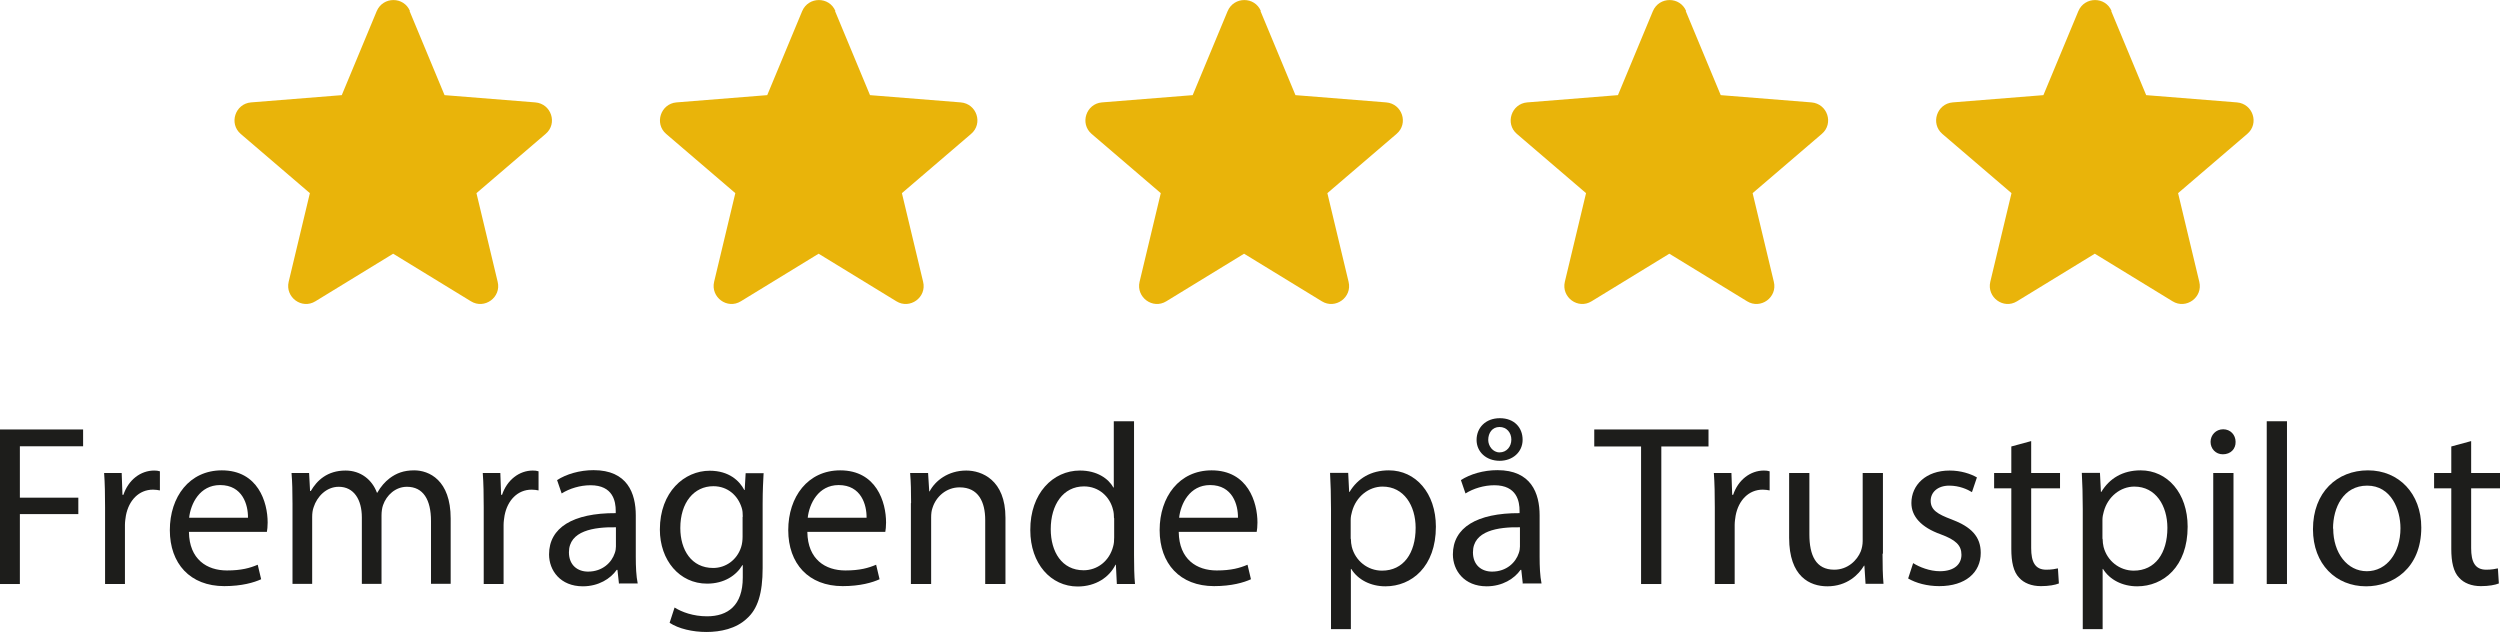 <?xml version="1.0" encoding="UTF-8"?>
<svg id="Lag_1" data-name="Lag 1" xmlns="http://www.w3.org/2000/svg" viewBox="0 0 130.86 33.07">
  <defs>
    <style>
      .cls-1 {
        fill: #e9b40a;
        fill-rule: evenodd;
      }

      .cls-2 {
        fill: #1d1d1b;
      }
    </style>
  </defs>
  <g>
    <path class="cls-2" d="M0,22.48h4.35v.88H1.04v2.69h3.06v.86H1.04v3.66H0v-8.08Z"/>
    <path class="cls-2" d="M5.5,26.57c0-.68-.01-1.27-.05-1.81h.92l.04,1.14h.05c.26-.78.9-1.27,1.61-1.27.12,0,.2.01.3.04v1c-.11-.02-.22-.04-.36-.04-.74,0-1.27.56-1.42,1.36-.02.14-.05.31-.05.49v3.09h-1.04v-3.99Z"/>
    <path class="cls-2" d="M9.89,27.85c.02,1.43.94,2.01,1.99,2.01.76,0,1.21-.13,1.61-.3l.18.76c-.37.17-1.01.36-1.93.36-1.79,0-2.85-1.18-2.85-2.93s1.03-3.13,2.72-3.13c1.9,0,2.4,1.67,2.4,2.73,0,.22-.02.38-.04.49h-4.08ZM12.98,27.1c.01-.67-.28-1.71-1.46-1.71-1.07,0-1.54.98-1.62,1.71h3.08Z"/>
    <path class="cls-2" d="M15.31,26.33c0-.6-.01-1.09-.05-1.57h.92l.05.94h.04c.32-.55.86-1.07,1.82-1.07.79,0,1.39.48,1.64,1.16h.02c.18-.32.41-.58.65-.76.35-.26.73-.41,1.28-.41.77,0,1.91.5,1.91,2.52v3.42h-1.03v-3.29c0-1.12-.41-1.79-1.26-1.79-.6,0-1.07.44-1.25.96-.05.14-.08.34-.08.53v3.59h-1.03v-3.48c0-.92-.41-1.6-1.21-1.6-.66,0-1.14.53-1.31,1.06-.06.16-.08.34-.08.52v3.5h-1.03v-4.23Z"/>
    <path class="cls-2" d="M25.32,26.57c0-.68-.01-1.27-.05-1.81h.92l.04,1.14h.05c.26-.78.9-1.27,1.61-1.27.12,0,.2.01.3.04v1c-.11-.02-.22-.04-.36-.04-.74,0-1.27.56-1.42,1.36-.02.14-.05.31-.05.49v3.09h-1.04v-3.99Z"/>
    <path class="cls-2" d="M32.4,30.56l-.08-.73h-.04c-.32.46-.95.86-1.77.86-1.18,0-1.77-.83-1.77-1.67,0-1.4,1.25-2.17,3.49-2.16v-.12c0-.48-.13-1.34-1.32-1.34-.54,0-1.1.17-1.51.43l-.24-.7c.48-.31,1.18-.52,1.91-.52,1.77,0,2.21,1.21,2.21,2.37v2.17c0,.5.02,1,.1,1.39h-.96ZM32.24,27.6c-1.15-.02-2.46.18-2.46,1.31,0,.68.46,1.01,1,1.01.76,0,1.24-.48,1.4-.97.04-.11.06-.23.06-.34v-1.01Z"/>
    <path class="cls-2" d="M39.97,24.76c-.02.42-.05.89-.05,1.6v3.37c0,1.33-.26,2.15-.83,2.65-.56.53-1.38.7-2.11.7s-1.46-.17-1.93-.48l.26-.8c.38.24.98.46,1.7.46,1.08,0,1.87-.56,1.87-2.03v-.65h-.02c-.32.54-.95.97-1.85.97-1.44,0-2.47-1.22-2.47-2.83,0-1.97,1.28-3.08,2.61-3.08,1.01,0,1.56.53,1.81,1.01h.02l.05-.88h.92ZM38.88,27.05c0-.18-.01-.34-.06-.48-.19-.61-.71-1.12-1.48-1.12-1.01,0-1.73.85-1.73,2.19,0,1.14.58,2.09,1.72,2.09.65,0,1.24-.41,1.46-1.08.06-.18.08-.38.08-.56v-1.04Z"/>
    <path class="cls-2" d="M42.26,27.85c.02,1.43.94,2.01,1.99,2.01.76,0,1.21-.13,1.61-.3l.18.76c-.37.17-1.01.36-1.93.36-1.79,0-2.85-1.18-2.85-2.93s1.03-3.13,2.72-3.13c1.9,0,2.4,1.67,2.4,2.73,0,.22-.02.38-.04.49h-4.08ZM45.36,27.1c.01-.67-.28-1.71-1.46-1.71-1.07,0-1.54.98-1.62,1.71h3.08Z"/>
    <path class="cls-2" d="M47.69,26.33c0-.6-.01-1.09-.05-1.57h.94l.06.96h.02c.29-.55.96-1.09,1.92-1.09.8,0,2.05.48,2.05,2.47v3.47h-1.06v-3.35c0-.94-.35-1.71-1.34-1.71-.7,0-1.24.49-1.42,1.08-.05.13-.07.31-.07.49v3.49h-1.06v-4.23Z"/>
    <path class="cls-2" d="M59.36,22.05v7.02c0,.52.01,1.1.05,1.5h-.95l-.05-1.01h-.02c-.32.65-1.03,1.14-1.98,1.14-1.4,0-2.48-1.19-2.48-2.95-.01-1.93,1.19-3.12,2.6-3.12.89,0,1.49.42,1.75.89h.02v-3.47h1.06ZM58.31,27.12c0-.13-.01-.31-.05-.44-.16-.67-.73-1.22-1.52-1.22-1.09,0-1.74.96-1.74,2.24,0,1.18.58,2.15,1.72,2.15.71,0,1.35-.47,1.55-1.26.04-.14.05-.29.05-.46v-1.01Z"/>
    <path class="cls-2" d="M61.7,27.85c.02,1.43.94,2.01,1.99,2.01.76,0,1.21-.13,1.61-.3l.18.76c-.37.17-1.01.36-1.93.36-1.79,0-2.85-1.18-2.85-2.93s1.03-3.13,2.72-3.13c1.9,0,2.4,1.67,2.4,2.73,0,.22-.02.38-.04.49h-4.08ZM64.8,27.1c.01-.67-.28-1.71-1.46-1.71-1.07,0-1.54.98-1.62,1.71h3.08Z"/>
    <path class="cls-2" d="M69.67,26.65c0-.74-.02-1.34-.05-1.9h.95l.05,1h.02c.43-.71,1.12-1.13,2.06-1.13,1.4,0,2.46,1.19,2.46,2.95,0,2.09-1.27,3.12-2.64,3.12-.77,0-1.44-.34-1.79-.91h-.02v3.15h-1.04v-6.28ZM70.71,28.2c0,.16.02.3.05.43.19.73.83,1.24,1.58,1.24,1.12,0,1.76-.91,1.76-2.24,0-1.16-.61-2.16-1.73-2.16-.72,0-1.39.52-1.6,1.31-.04.13-.07.29-.07.43v1Z"/>
    <path class="cls-2" d="M79.71,30.56l-.08-.73h-.04c-.32.46-.95.86-1.77.86-1.18,0-1.77-.83-1.77-1.67,0-1.4,1.25-2.17,3.49-2.16v-.12c0-.48-.13-1.34-1.32-1.34-.54,0-1.1.17-1.51.43l-.24-.7c.48-.31,1.18-.52,1.91-.52,1.77,0,2.21,1.21,2.21,2.37v2.17c0,.5.02,1,.1,1.39h-.96ZM79.56,27.6c-1.15-.02-2.46.18-2.46,1.31,0,.68.46,1.01,1,1.01.76,0,1.24-.48,1.4-.97.04-.11.06-.23.06-.34v-1.01ZM77.29,23.03c0-.64.47-1.14,1.22-1.14s1.19.49,1.19,1.13-.52,1.1-1.2,1.1c-.72,0-1.21-.48-1.21-1.09ZM79.11,23.01c0-.36-.24-.66-.62-.66s-.59.31-.59.68c0,.31.24.65.59.65.38,0,.62-.31.62-.67Z"/>
    <path class="cls-2" d="M85.91,23.37h-2.46v-.89h5.98v.89h-2.47v7.2h-1.06v-7.2Z"/>
    <path class="cls-2" d="M89.76,26.57c0-.68-.01-1.27-.05-1.81h.92l.04,1.14h.05c.26-.78.9-1.27,1.61-1.27.12,0,.2.01.3.04v1c-.11-.02-.22-.04-.36-.04-.74,0-1.27.56-1.42,1.36-.02.14-.05.31-.05.49v3.09h-1.04v-3.99Z"/>
    <path class="cls-2" d="M98.54,28.98c0,.6.01,1.13.05,1.58h-.94l-.06-.95h-.02c-.28.47-.89,1.08-1.92,1.08-.91,0-2-.5-2-2.54v-3.39h1.06v3.21c0,1.1.34,1.85,1.3,1.85.71,0,1.2-.49,1.39-.96.06-.16.1-.35.1-.54v-3.56h1.06v4.22Z"/>
    <path class="cls-2" d="M100.15,29.48c.31.2.86.42,1.39.42.77,0,1.13-.38,1.13-.86,0-.5-.3-.78-1.08-1.07-1.04-.37-1.54-.95-1.54-1.64,0-.94.76-1.7,2-1.7.59,0,1.1.17,1.43.36l-.26.77c-.23-.14-.65-.34-1.19-.34-.62,0-.97.36-.97.79,0,.48.35.7,1.1.98,1.01.38,1.52.89,1.52,1.75,0,1.02-.79,1.74-2.17,1.74-.64,0-1.22-.16-1.63-.4l.26-.8Z"/>
    <path class="cls-2" d="M106.32,23.09v1.67h1.51v.8h-1.51v3.13c0,.72.2,1.13.79,1.13.28,0,.48-.04.61-.07l.05.79c-.2.08-.53.14-.94.14-.49,0-.89-.16-1.14-.44-.3-.31-.41-.83-.41-1.51v-3.17h-.9v-.8h.9v-1.39l1.03-.28Z"/>
    <path class="cls-2" d="M109.02,26.65c0-.74-.02-1.34-.05-1.9h.95l.05,1h.02c.43-.71,1.12-1.13,2.06-1.13,1.4,0,2.46,1.19,2.46,2.95,0,2.09-1.27,3.12-2.64,3.12-.77,0-1.44-.34-1.79-.91h-.02v3.15h-1.04v-6.28ZM110.06,28.2c0,.16.02.3.05.43.19.73.83,1.24,1.58,1.24,1.12,0,1.76-.91,1.76-2.24,0-1.16-.61-2.16-1.73-2.16-.72,0-1.39.52-1.6,1.31-.04.13-.07.29-.07.43v1Z"/>
    <path class="cls-2" d="M117.02,23.13c.01.36-.25.65-.67.65-.37,0-.64-.29-.64-.65s.28-.66.66-.66.65.29.65.66ZM115.85,30.56v-5.8h1.06v5.8h-1.06Z"/>
    <path class="cls-2" d="M118.65,22.05h1.06v8.52h-1.06v-8.52Z"/>
    <path class="cls-2" d="M126.74,27.61c0,2.15-1.49,3.08-2.89,3.08-1.57,0-2.78-1.15-2.78-2.99,0-1.94,1.27-3.08,2.88-3.08s2.79,1.21,2.79,2.99ZM122.13,27.67c0,1.27.73,2.23,1.76,2.23s1.76-.95,1.76-2.25c0-.98-.49-2.23-1.74-2.23s-1.79,1.15-1.79,2.25Z"/>
    <path class="cls-2" d="M129.35,23.09v1.67h1.51v.8h-1.51v3.13c0,.72.2,1.13.79,1.13.28,0,.48-.04.61-.07l.05.79c-.2.08-.53.14-.94.14-.49,0-.89-.16-1.14-.44-.3-.31-.41-.83-.41-1.51v-3.17h-.9v-.8h.9v-1.39l1.03-.28Z"/>
  </g>
  <g>
    <path class="cls-1" d="M21.46.58c-.32-.77-1.41-.77-1.74,0l-1.83,4.4-4.75.38c-.83.07-1.17,1.11-.54,1.65l3.62,3.1-1.11,4.64c-.19.81.69,1.46,1.4,1.02l4.07-2.49,4.07,2.49c.71.44,1.6-.21,1.4-1.02l-1.11-4.64,3.62-3.1c.64-.54.3-1.58-.54-1.65l-4.75-.38s-1.83-4.4-1.83-4.4Z"/>
    <path class="cls-1" d="M43.73.58c-.32-.77-1.41-.77-1.74,0l-1.83,4.4-4.75.38c-.83.07-1.17,1.11-.54,1.65l3.62,3.1-1.11,4.64c-.19.81.69,1.46,1.4,1.02l4.07-2.49,4.07,2.49c.71.44,1.6-.21,1.4-1.02l-1.11-4.64,3.62-3.1c.64-.54.3-1.58-.54-1.65l-4.75-.38s-1.83-4.4-1.83-4.4Z"/>
    <path class="cls-1" d="M66,.58c-.32-.77-1.41-.77-1.74,0l-1.83,4.4-4.75.38c-.83.07-1.17,1.11-.54,1.65l3.62,3.1-1.11,4.64c-.19.81.69,1.46,1.4,1.02l4.07-2.49,4.07,2.49c.71.44,1.6-.21,1.4-1.02l-1.11-4.64,3.62-3.1c.64-.54.3-1.58-.54-1.65l-4.75-.38s-1.83-4.4-1.83-4.4Z"/>
    <path class="cls-1" d="M88.26.58c-.32-.77-1.41-.77-1.74,0l-1.83,4.4-4.75.38c-.83.07-1.17,1.11-.54,1.65l3.62,3.1-1.11,4.64c-.19.81.69,1.46,1.4,1.02l4.07-2.49,4.07,2.49c.71.44,1.6-.21,1.4-1.02l-1.11-4.64,3.62-3.1c.64-.54.3-1.58-.54-1.65l-4.75-.38s-1.83-4.4-1.83-4.4Z"/>
    <path class="cls-1" d="M110.53.58c-.32-.77-1.41-.77-1.74,0l-1.83,4.4-4.75.38c-.83.07-1.17,1.11-.54,1.65l3.62,3.1-1.11,4.64c-.19.81.69,1.46,1.4,1.02l4.07-2.49,4.07,2.49c.71.44,1.6-.21,1.4-1.02l-1.11-4.64,3.62-3.1c.64-.54.3-1.58-.54-1.65l-4.75-.38s-1.83-4.4-1.83-4.4Z"/>
  </g>
</svg>